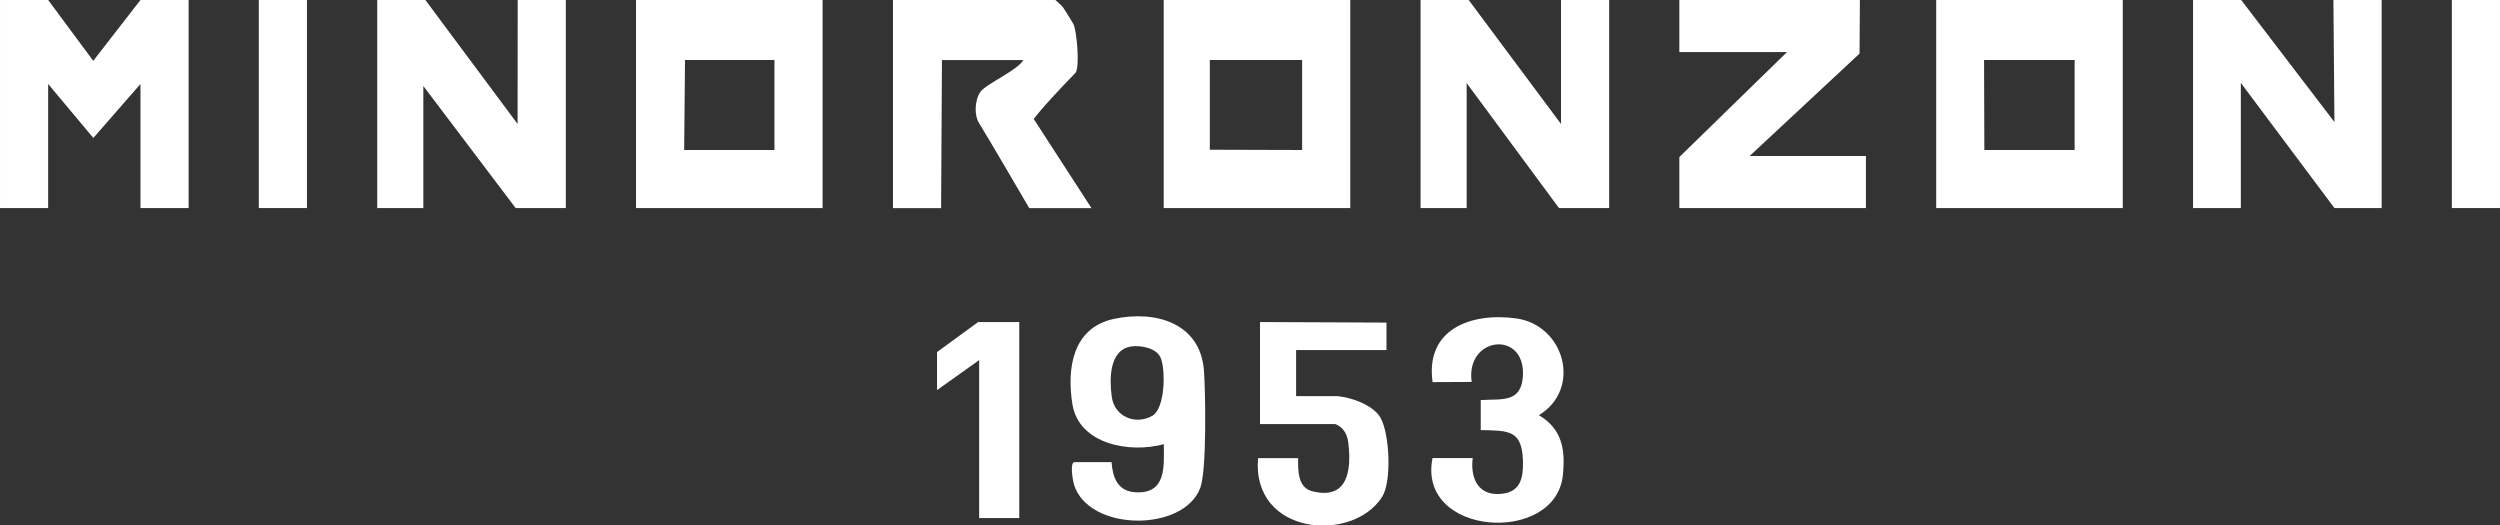 <?xml version="1.0" encoding="UTF-8"?><svg id="a" xmlns="http://www.w3.org/2000/svg" width="95.25mm" height="20.02mm" viewBox="0 0 270 56.75"><rect x="0" y="0" width="270" height="56.75" fill="#333333" stroke="none"/><path d="M229.26,0v22.47h-20.15V0h20.15ZM224.06,6.48h-9.78l.03,9.72h9.75V6.48Z" fill="#fff"/><path d="M88.84,0v22.47h-20.15V0h20.15ZM83.64,6.48h-9.66l-.09,9.72h9.75V6.48Z" fill="#fff"/><path d="M145.83,0v22.47h-20.15V0h20.15ZM140.63,6.48h-9.97v9.69s9.97.03,9.97.03V6.48Z" fill="#fff"/><polygon points="242.05 0 252.12 13.18 252.01 0 257.22 0 257.22 22.47 252.12 22.47 242.01 8.95 242.01 22.47 236.85 22.47 236.85 0 242.05 0" fill="#fff"/><polygon points="45.94 0 55.9 13.39 55.91 0 61.11 0 61.11 22.47 55.69 22.47 45.72 9.29 45.72 22.47 40.74 22.47 40.74 0 45.94 0" fill="#fff"/><polygon points="158.62 0 168.59 13.39 168.59 0 173.79 0 173.79 22.47 168.37 22.47 158.4 8.97 158.4 22.47 153.42 22.47 153.42 0 158.62 0" fill="#fff"/><polygon points="5.2 0 10.07 6.57 15.17 0 20.37 0 20.37 22.47 15.17 22.47 15.17 9.07 10.08 14.9 5.2 9.07 5.2 22.47 0 22.47 0 0 5.2 0" fill="#fff"/><path d="M113.98,0c.94.84.68.52,1.93,2.56.37.61.75,4.77.23,5.32-3.9,4.02-4.49,4.98-4.49,4.98l6.23,9.62h-6.72s-4.75-8.14-5.42-9.18c-.51-.78-.51-2.38.12-3.35.54-.84,4.04-2.35,4.66-3.46h-8.79l-.09,15.99h-5.2V0h17.55Z" fill="#fff"/><polygon points="200.87 0 200.83 5.79 188.96 16.85 201.52 16.85 201.52 22.47 181.37 22.47 181.37 16.96 193 5.62 181.37 5.62 181.37 0 200.87 0" fill="#fff"/><rect x="27.95" width="5.2" height="22.47" fill="#fff"/><rect x="264.8" y="0" width="5.2" height="22.47" fill="#fff"/><path d="M120.05,49.91c.11,1.62.64,3.11,2.5,3.25,3.39.24,3.18-2.67,3.14-5.19-3.6,1-9.16.06-9.87-4.31-.62-3.85.01-8.24,4.44-9.21s9.41.37,9.77,5.62c.17,2.37.3,10.7-.39,12.59-1.76,4.83-12.05,4.79-13.65-.32-.12-.39-.48-2.43.06-2.43h4.01ZM122.16,37.42c-2.38.37-2.35,3.53-2.09,5.44.3,2.16,2.57,3.08,4.39,2.04,1.37-.79,1.44-4.91.9-6.24-.43-1.07-2.15-1.4-3.2-1.24Z" fill="#fff"/><path d="M149.74,34.84v2.97h-9.76v4.97h4.23c1.27,0,4.03.84,4.88,2.33,1,1.73,1.23,6.91.18,8.55-3.21,5.04-14.11,4.15-13.4-4.18h4.33c-.02,1.32-.05,3.17,1.51,3.57,3.85.99,4.27-2.25,3.91-5.2-.07-.62-.33-1.64-1.41-2.05h-8.13v-11.02l13.66.06Z" fill="#fff"/><path d="M154.72,49.47h4.33c-.28,2.34.71,4.21,3.3,3.84,1.94-.28,2.17-1.84,2.13-3.52-.1-3.4-1.59-3.27-4.56-3.34v-3.24c2.23-.16,4.43.38,4.56-2.71.19-4.87-6.22-4.15-5.54.75l-4.22.02c-.8-5.7,4.1-7.53,8.97-6.89,5.29.69,7.19,7.63,2.51,10.46,2.52,1.5,2.87,3.72,2.59,6.48-.77,7.55-15.76,6.64-14.08-1.83Z" fill="#fff"/><polygon points="110.08 34.78 110.08 55.95 105.75 55.95 105.75 38.89 101.2 42.13 101.2 38.02 105.64 34.78 110.08 34.78" fill="#fff"/></svg>